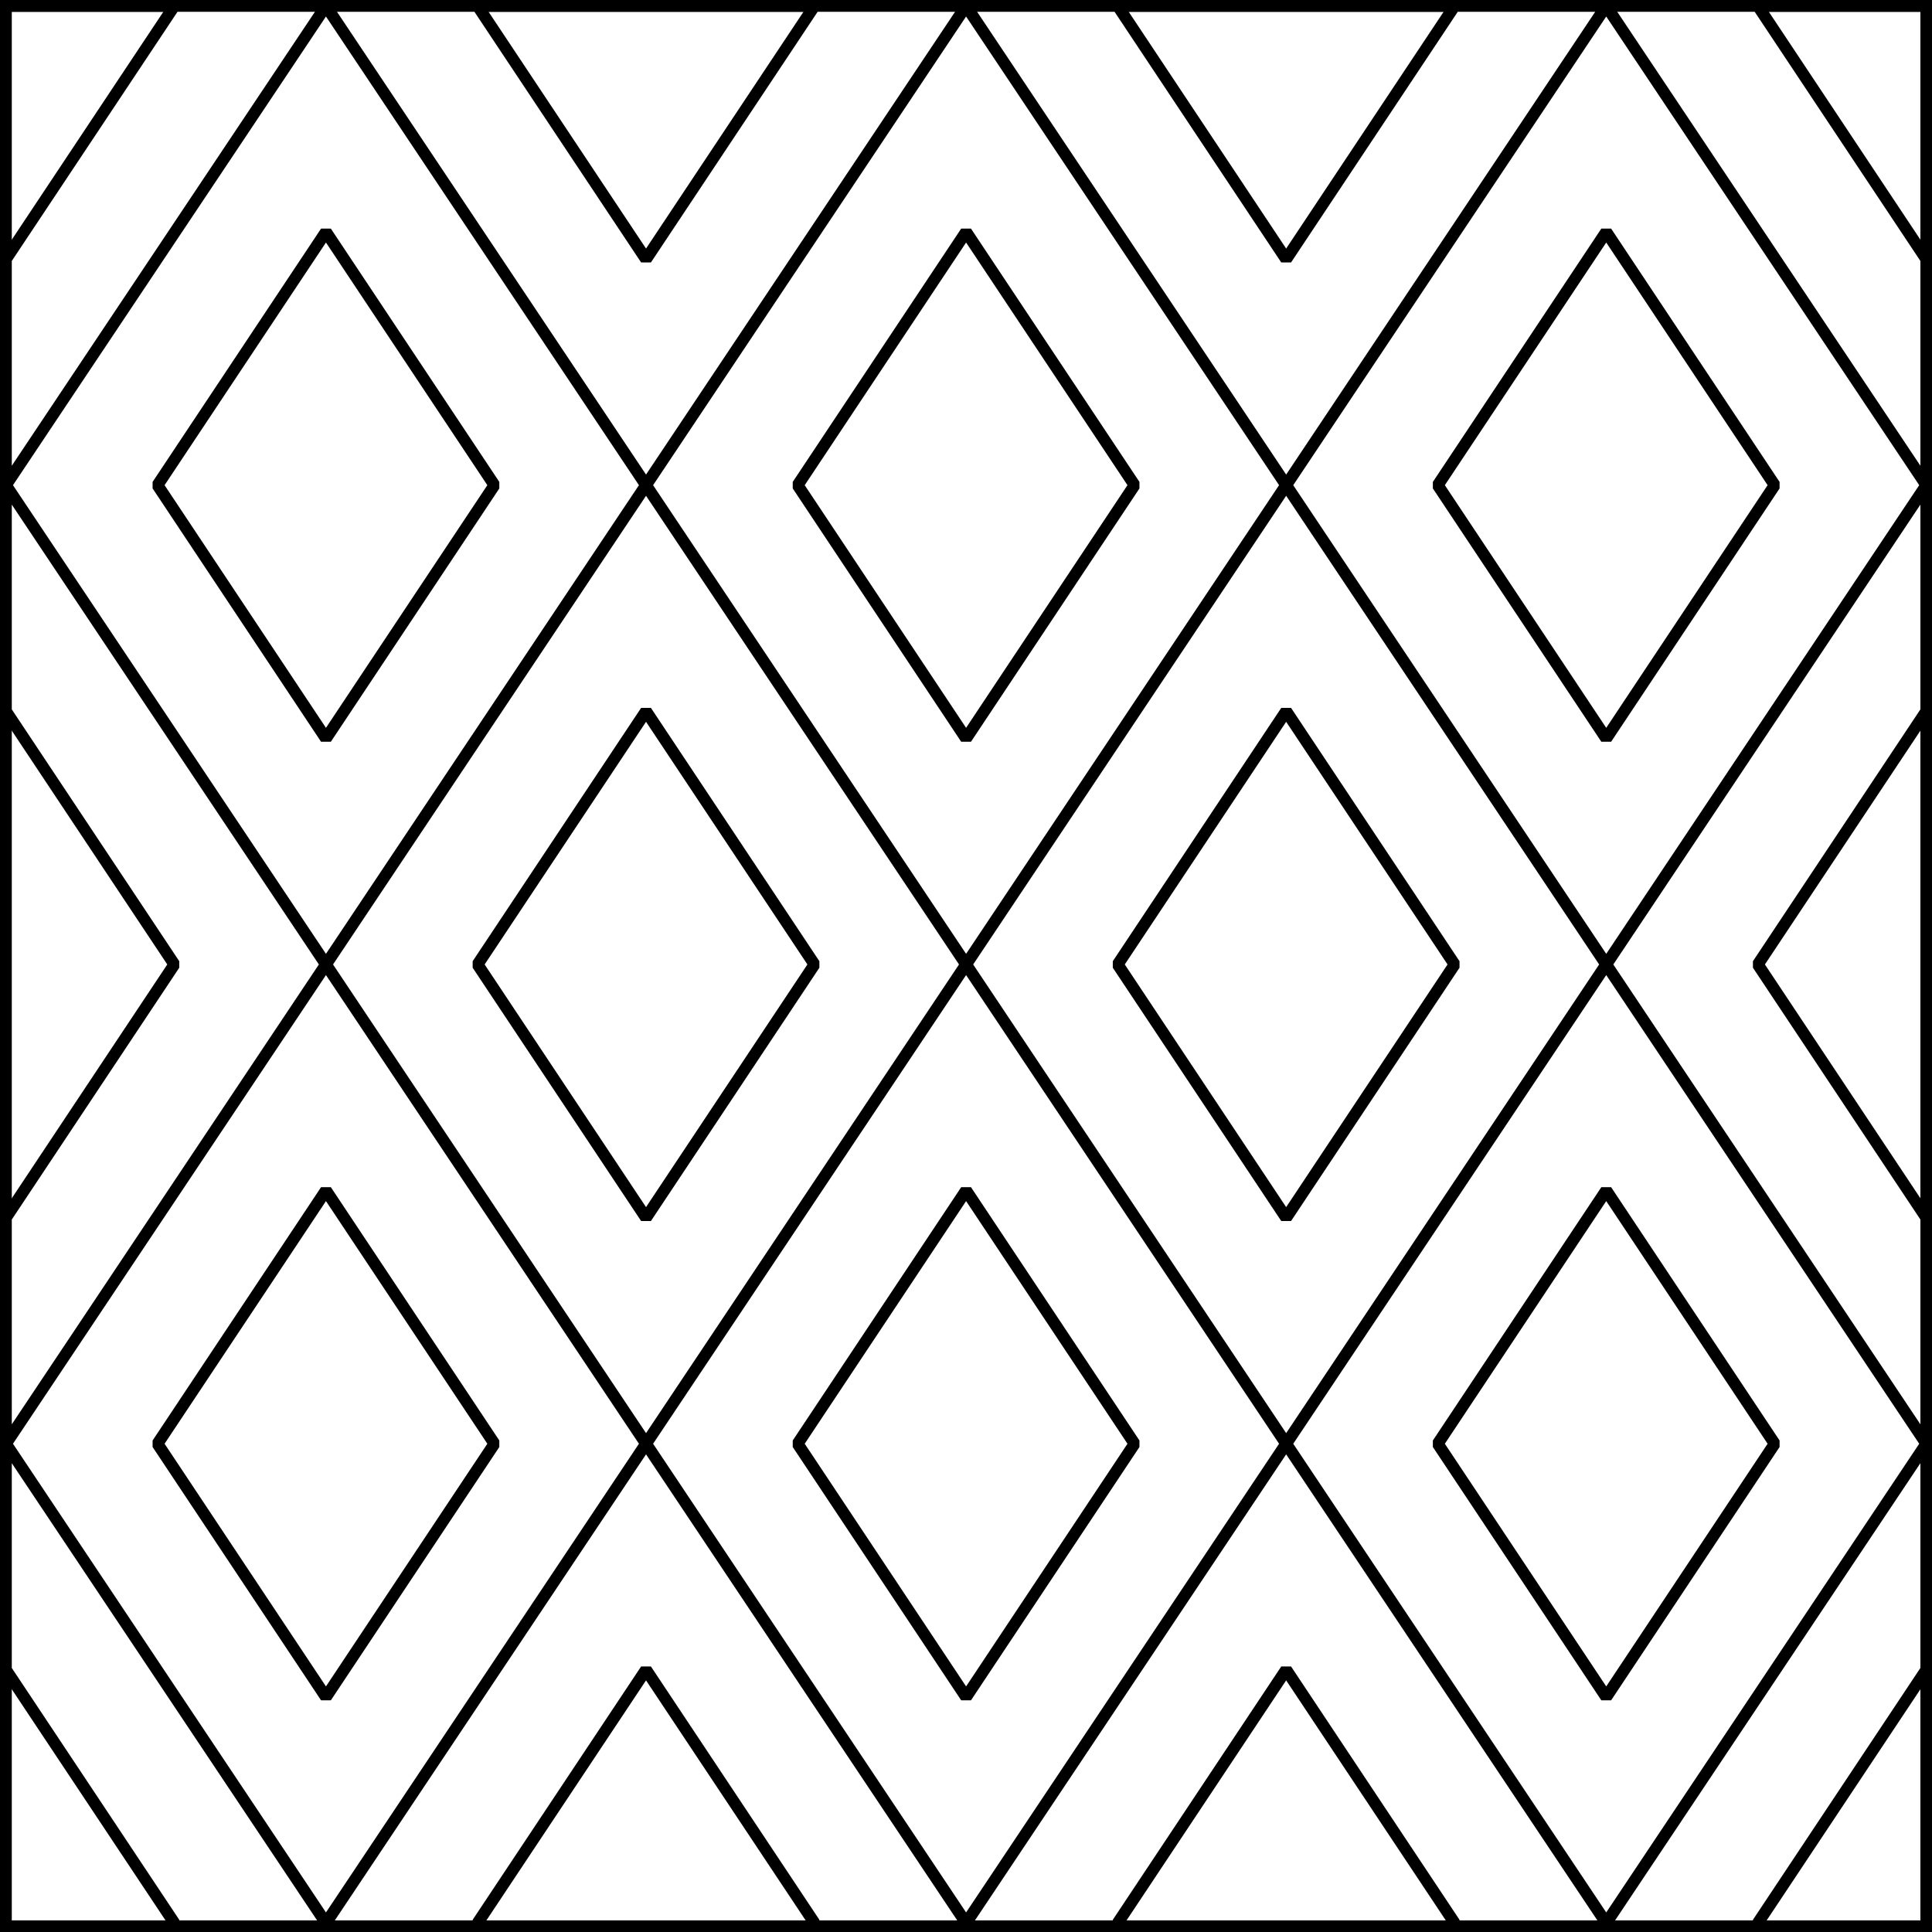 <?xml version="1.0" encoding="UTF-8" standalone="no"?>
<!DOCTYPE svg PUBLIC "-//W3C//DTD SVG 1.1//EN" "http://www.w3.org/Graphics/SVG/1.1/DTD/svg11.dtd">
<svg xmlns:xl="http://www.w3.org/1999/xlink" xmlns="http://www.w3.org/2000/svg" xmlns:dc="http://purl.org/dc/elements/1.1/" version="1.1" viewBox="425.5 65.5 327.938 327.938" width="327.938" height="327.938">
  <rect x="425.5" y="65.5" width="327.938" height="327.938" fill="#808080" stroke="none"/>
  <defs>
    <clipPath id="artboard_clip_path">
      <path d="M 425.5 65.5 L 753.438 65.5 L 753.438 393.438 L 425.5 393.438 Z"/>
    </clipPath>
  </defs>
  <g id="Masculy_(3)" stroke="none" stroke-opacity="1" fill-opacity="1" stroke-dasharray="none" fill="none">
    <title>Masculy (3)</title>
    <g id="Fields_1_Master_layer" clip-path="url(#artboard_clip_path)">
      <title>Master layer</title>
      <g id="Graphic_4">
        <rect x="426.5" y="66.5" width="325.969" height="325.969" fill="#FFFFFF"/>
        <rect x="426.5" y="66.5" width="325.969" height="325.969" stroke="black" stroke-linecap="round" stroke-linejoin="miter" stroke-width="2"/>
      </g>
    </g>
    <g id="Masculy_(3)_Layer_3" clip-path="url(#artboard_clip_path)">
      <title>Layer 3</title>
      <g id="Graphic_83">
        <path d="M 698.141 104.859 L 669.547 147.854 L 698.141 190.849 L 726.734 147.854 Z M 698.141 267.568 L 669.547 310.562 L 698.141 353.557 L 726.734 310.562 Z M 723.875 66.5 L 752.469 66.5 L 752.469 109.495 Z M 589.484 104.859 L 560.891 147.854 L 589.484 190.849 L 618.078 147.854 Z M 480.828 104.859 L 452.234 147.854 L 480.828 190.849 L 509.422 147.854 Z M 672.406 66.5 L 672.406 66.5 L 643.812 109.495 L 615.219 66.5 Z M 563.75 66.5 L 563.75 66.5 L 535.156 109.495 L 506.562 66.5 Z M 752.469 272.203 L 723.875 229.208 L 752.469 186.213 Z M 589.484 267.568 L 560.891 310.562 L 589.484 353.557 L 618.078 310.562 Z M 480.828 267.568 L 452.234 310.562 L 480.828 353.557 L 509.422 310.562 Z M 643.812 186.213 L 672.406 229.208 L 643.812 272.203 L 615.219 229.208 Z M 535.156 186.213 L 563.75 229.208 L 535.156 272.203 L 506.562 229.208 Z M 698.141 66.5 L 752.469 147.854 L 698.141 229.208 L 752.469 310.562 L 752.469 147.854 L 752.469 66.5 Z M 698.141 66.5 L 589.484 66.5 L 480.828 66.5 L 426.5 66.5 L 426.5 66.5 L 455.094 66.5 L 426.5 109.495 L 426.5 147.854 L 480.828 66.5 L 535.156 147.854 L 480.828 229.208 L 426.5 147.854 L 426.5 186.213 L 455.094 229.208 L 426.5 272.203 L 426.5 310.562 L 426.5 348.922 L 455.094 391.917 L 454.727 392.469 L 480.459 392.469 L 480.828 391.917 L 481.197 392.469 L 506.93 392.469 L 506.562 391.917 L 535.156 348.922 L 563.75 391.917 L 563.383 392.469 L 589.116 392.469 L 589.484 391.917 L 535.156 310.562 L 589.484 229.208 L 535.156 147.854 L 589.484 66.5 L 643.812 147.854 L 589.484 229.208 L 643.812 310.562 L 698.141 229.208 L 643.812 147.854 Z M 752.469 310.562 L 698.141 391.917 L 643.812 310.562 L 589.484 391.917 L 589.853 392.469 L 615.586 392.469 L 615.219 391.917 L 643.812 348.922 L 672.406 391.917 L 672.039 392.469 L 697.772 392.469 L 698.141 391.917 L 698.509 392.469 L 724.242 392.469 L 723.875 391.917 L 752.469 348.922 L 752.469 392.469 L 752.469 392.469 Z M 426.5 310.562 L 480.828 229.208 L 535.156 310.562 L 480.828 391.917 Z" fill="#FFFFFF"/>
        <path d="M 698.141 104.859 L 669.547 147.854 L 698.141 190.849 L 726.734 147.854 Z M 698.141 267.568 L 669.547 310.562 L 698.141 353.557 L 726.734 310.562 Z M 723.875 66.5 L 752.469 66.5 L 752.469 109.495 Z M 589.484 104.859 L 560.891 147.854 L 589.484 190.849 L 618.078 147.854 Z M 480.828 104.859 L 452.234 147.854 L 480.828 190.849 L 509.422 147.854 Z M 672.406 66.5 L 672.406 66.5 L 643.812 109.495 L 615.219 66.5 Z M 563.75 66.5 L 563.75 66.5 L 535.156 109.495 L 506.562 66.5 Z M 752.469 272.203 L 723.875 229.208 L 752.469 186.213 Z M 589.484 267.568 L 560.891 310.562 L 589.484 353.557 L 618.078 310.562 Z M 480.828 267.568 L 452.234 310.562 L 480.828 353.557 L 509.422 310.562 Z M 643.812 186.213 L 672.406 229.208 L 643.812 272.203 L 615.219 229.208 Z M 535.156 186.213 L 563.75 229.208 L 535.156 272.203 L 506.562 229.208 Z M 698.141 66.5 L 752.469 147.854 L 698.141 229.208 L 752.469 310.562 L 752.469 147.854 L 752.469 66.5 Z M 698.141 66.5 L 589.484 66.5 L 480.828 66.5 L 426.5 66.5 L 426.5 66.5 L 455.094 66.5 L 426.5 109.495 L 426.5 147.854 L 480.828 66.5 L 535.156 147.854 L 480.828 229.208 L 426.5 147.854 L 426.5 186.213 L 455.094 229.208 L 426.5 272.203 L 426.5 310.562 L 426.5 348.922 L 455.094 391.917 L 454.727 392.469 L 480.459 392.469 L 480.828 391.917 L 481.197 392.469 L 506.93 392.469 L 506.562 391.917 L 535.156 348.922 L 563.75 391.917 L 563.383 392.469 L 589.116 392.469 L 589.484 391.917 L 535.156 310.562 L 589.484 229.208 L 535.156 147.854 L 589.484 66.5 L 643.812 147.854 L 589.484 229.208 L 643.812 310.562 L 698.141 229.208 L 643.812 147.854 Z M 752.469 310.562 L 698.141 391.917 L 643.812 310.562 L 589.484 391.917 L 589.853 392.469 L 615.586 392.469 L 615.219 391.917 L 643.812 348.922 L 672.406 391.917 L 672.039 392.469 L 697.772 392.469 L 698.141 391.917 L 698.509 392.469 L 724.242 392.469 L 723.875 391.917 L 752.469 348.922 L 752.469 392.469 L 752.469 392.469 Z M 426.5 310.562 L 480.828 229.208 L 535.156 310.562 L 480.828 391.917 Z" stroke="black" stroke-linecap="round" stroke-linejoin="bevel" stroke-width="2"/>
      </g>
    </g>
  </g>
</svg>
